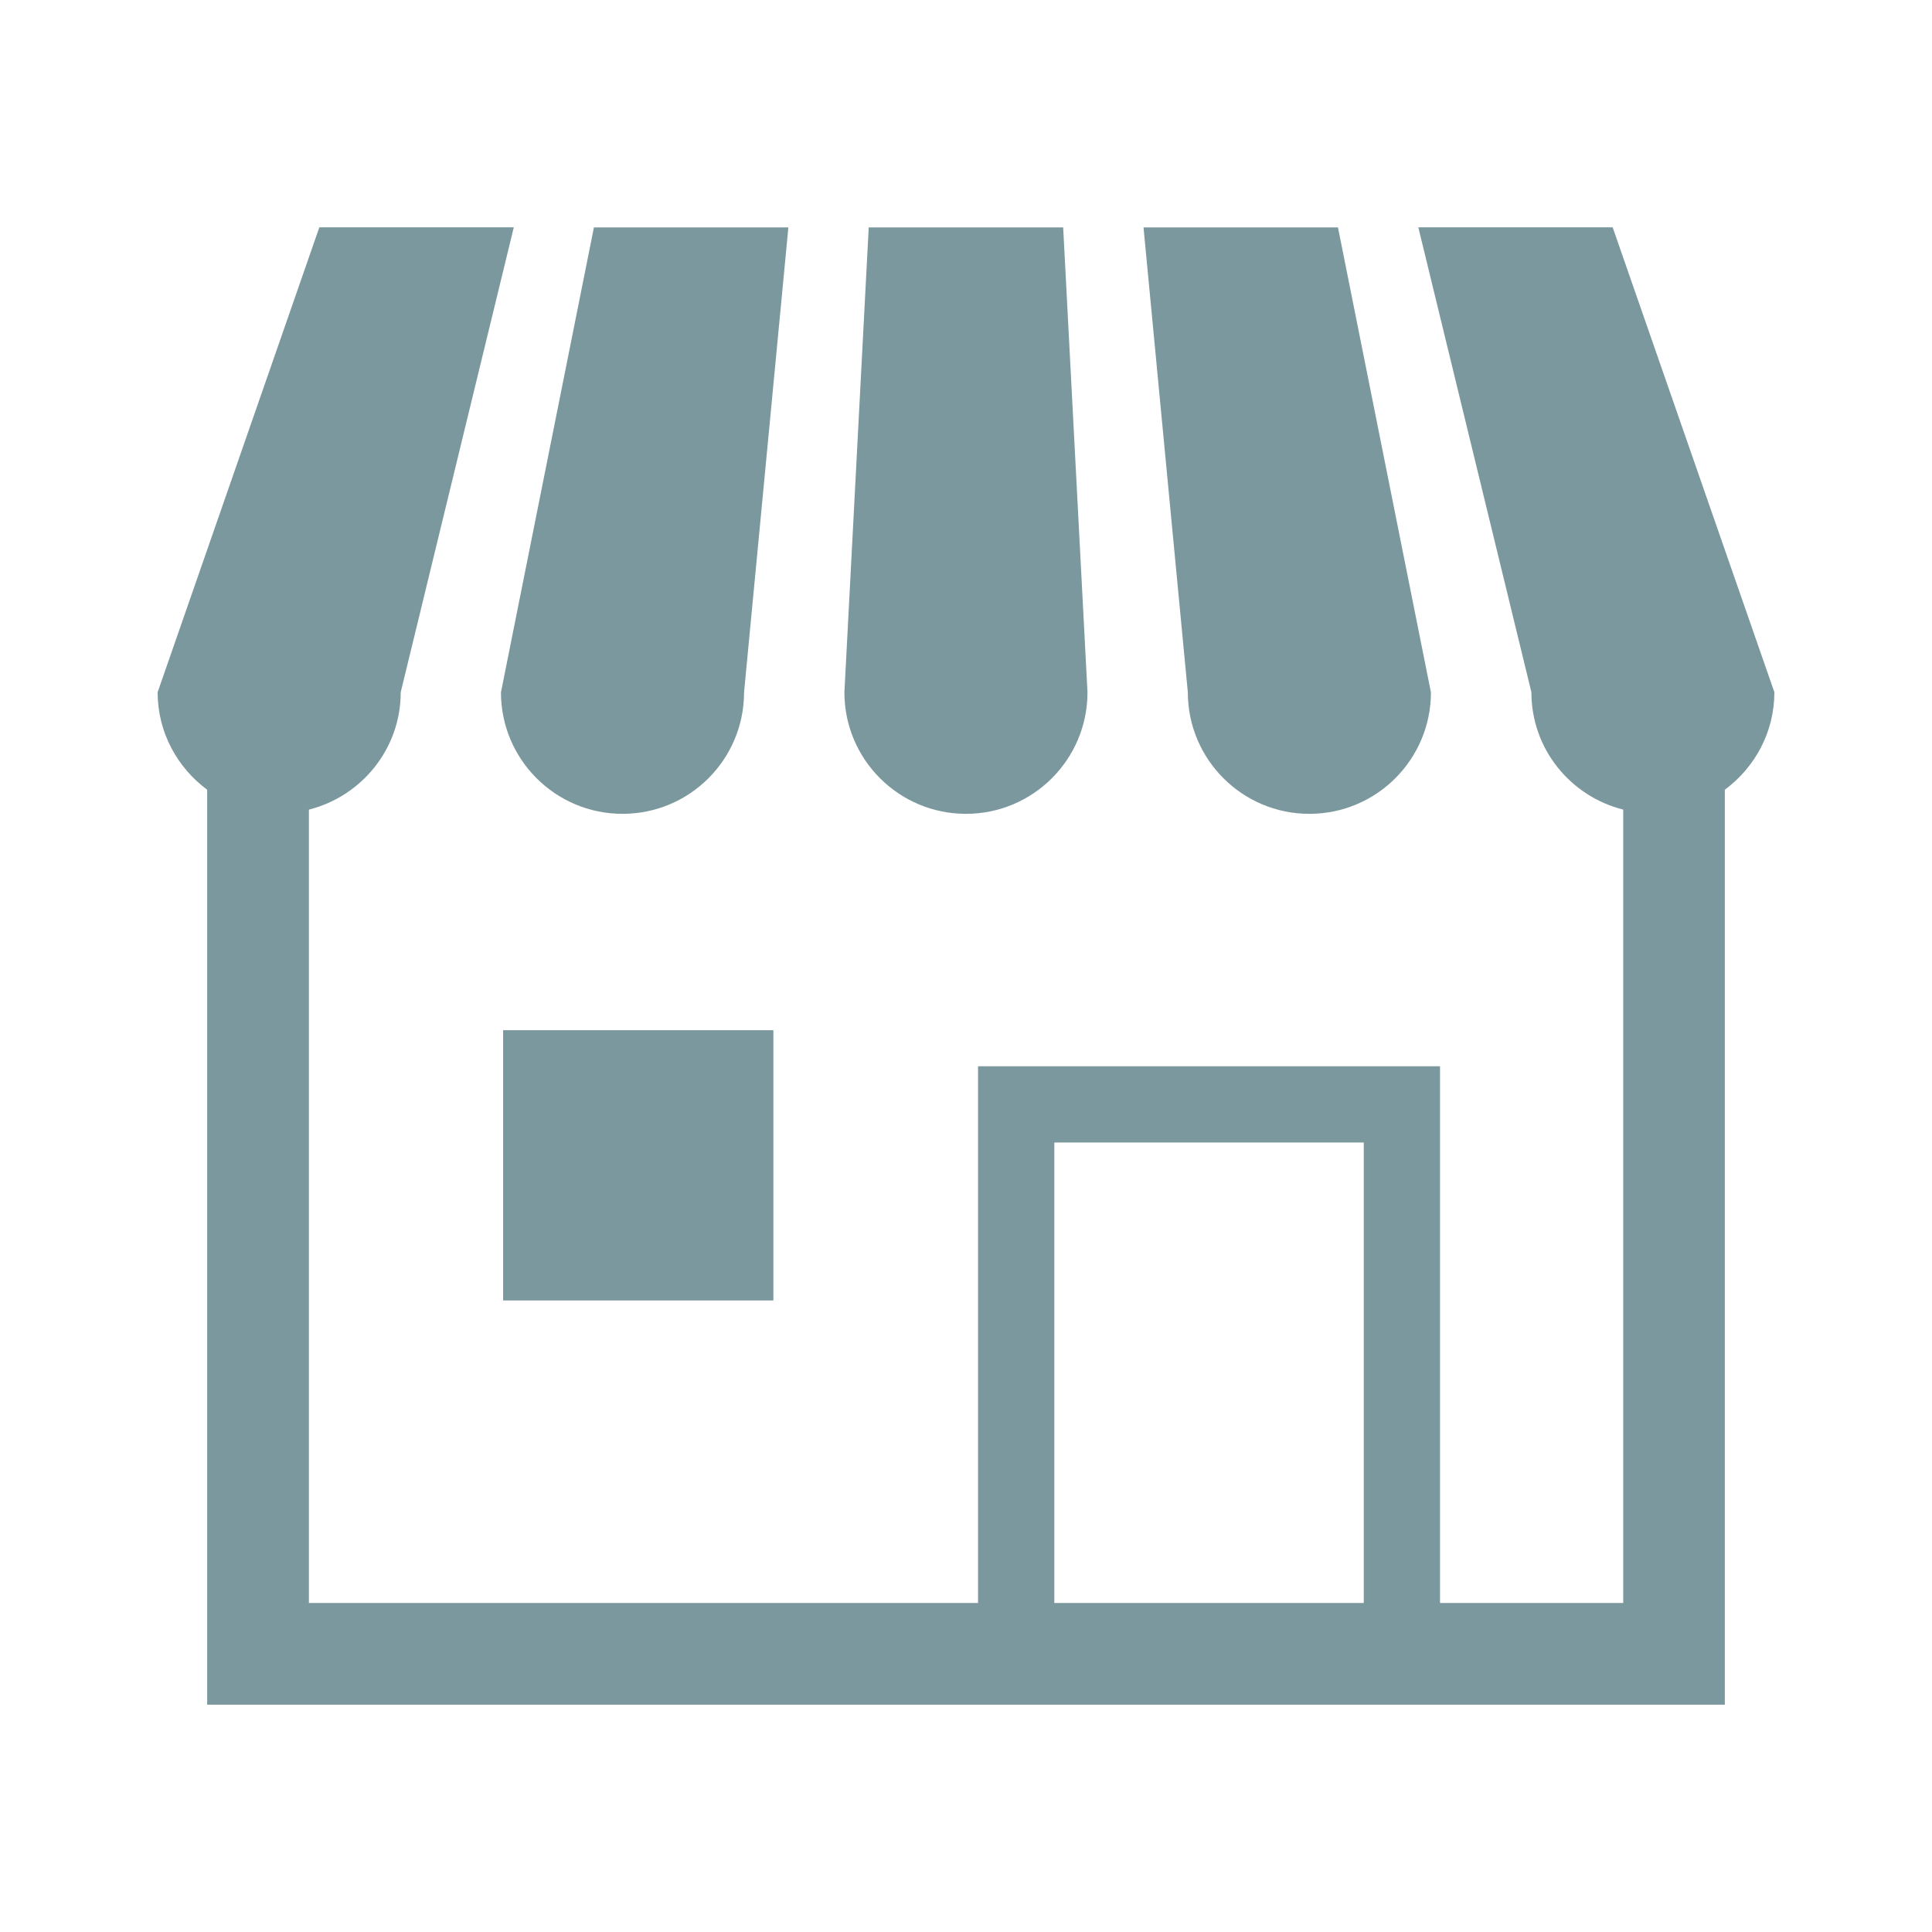<?xml version="1.0" encoding="UTF-8"?>
<svg id="_レイヤー_2" data-name="レイヤー 2" xmlns="http://www.w3.org/2000/svg" viewBox="0 0 170 170">
  <defs>
    <style>
      .cls-1 {
        fill: none;
      }

      .cls-1, .cls-2 {
        stroke-width: 0px;
      }

      .cls-2 {
        fill: #7a989d;
      }
    </style>
  </defs>
  <g id="_レイヤー_1-2" data-name="レイヤー 1">
    <g>
      <g>
        <path class="cls-2" d="M54.78,71.61c5.91,0,10.69-4.79,10.69-10.69l3.9-40.91h-17.11l-8.18,40.91c0,5.9,4.79,10.69,10.69,10.69Z"/>
        <path class="cls-2" d="M85,71.61c5.9,0,10.69-4.79,10.69-10.69l-2.14-40.91h-17.11l-2.14,40.91c0,5.9,4.79,10.69,10.69,10.69Z"/>
        <path class="cls-2" d="M115.22,71.61c5.9,0,10.69-4.79,10.69-10.69l-8.18-40.91h-17.11l3.9,40.91c0,5.9,4.79,10.69,10.69,10.69Z"/>
        <path class="cls-2" d="M141.91,20h-17.11l9.95,40.91c0,5,3.44,9.16,8.08,10.33v69.81h-16.12v-47.23h-40.65v47.23H27.18v-69.81c4.63-1.17,8.08-5.34,8.08-10.33l9.95-40.91h-17.11l-14.23,40.91c0,3.53,1.73,6.63,4.36,8.58v80.51h133.54v-80.51c2.63-1.95,4.36-5.05,4.36-8.58l-14.23-40.91ZM120,141.05h-27.23v-40.52h27.23v40.52Z"/>
        <rect class="cls-2" x="44.27" y="90.65" width="23.78" height="23.78"/>
      </g>
      <rect class="cls-1" width="170" height="170"/>
    </g>
  </g>
</svg>
